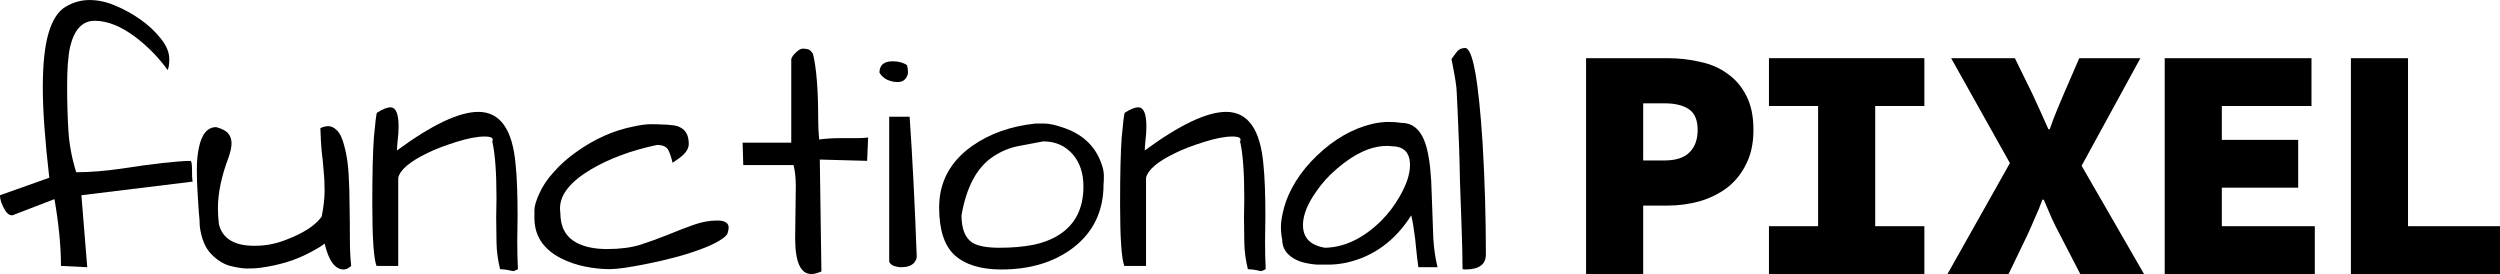 <?xml version="1.0" encoding="UTF-8" standalone="no"?>
<svg
   xmlns:dc="http://purl.org/dc/elements/1.1/"
   xmlns:cc="http://creativecommons.org/ns#"
   xmlns:rdf="http://www.w3.org/1999/02/22-rdf-syntax-ns#"
   xmlns:svg="http://www.w3.org/2000/svg"
   xmlns="http://www.w3.org/2000/svg"
   id="svg7162"
   version="1.1"
   viewBox="0 0 295.984 32.442"
   height="32.442mm"
   width="295.984mm">
  <defs
     id="defs7156" />
  <g
     transform="translate(393.677,85.102)"
     id="layer1">
    <g
       id="g7128"
       transform="translate(-1083.044,-254.225)">
      <g
         aria-label="functional"
         style="font-style:normal;font-variant:normal;font-weight:normal;font-stretch:normal;font-size:39.315px;line-height:1.25;font-family:'Architects Daughter';-inkscape-font-specification:'Architects Daughter, Normal';font-variant-ligatures:normal;font-variant-caps:normal;font-variant-numeric:normal;font-feature-settings:normal;text-align:start;letter-spacing:0px;word-spacing:0px;writing-mode:lr-tb;text-anchor:start;fill:#000000;fill-opacity:1;stroke:none;stroke-width:0.527"
         id="text1288">
        <path
           d="m 711.905,188.166 q 0.192,0 0.192,1.037 0,1.037 0.077,1.421 l -13.169,1.613 0.691,8.523 -3.11,-0.154 q 0,-3.455 -0.768,-7.909 l -4.991,1.92 q -0.499,0 -0.845,-0.576 -0.614,-0.998 -0.614,-1.804 l 5.836,-2.073 q -0.768,-6.604 -0.768,-10.712 0,-4.146 0.691,-6.45 0.691,-2.304 1.996,-3.071 1.344,-0.806 2.841,-0.806 1.497,0 3.033,0.653 1.574,0.653 2.995,1.651 1.421,0.998 2.419,2.265 0.998,1.229 0.998,2.419 0,0.921 -0.192,1.305 -1.536,-2.15 -3.724,-3.839 -2.611,-1.996 -4.914,-1.996 -2.188,0 -2.918,3.11 -0.346,1.613 -0.346,4.569 0,2.918 0.154,5.375 0.154,2.419 0.921,4.876 2.38,0 5.337,-0.422 5.682,-0.883 8.178,-0.921 z"
           style="stroke-width:0.527"
           id="path7079" />
        <path
           d="m 713.018,195.883 q 0,-0.614 -0.115,-1.689 -0.077,-1.113 -0.154,-2.419 -0.077,-1.305 -0.077,-2.649 0,-1.344 0.23,-2.457 0.499,-2.496 2.073,-2.496 1.075,0.307 1.421,0.768 0.384,0.461 0.384,1.152 0,0.653 -0.346,1.651 -1.267,3.34 -1.267,6.028 0,0.883 0.115,1.881 0.614,2.572 4.223,2.572 1.881,0 3.571,-0.653 3.225,-1.19 4.377,-2.803 0.346,-1.766 0.346,-3.071 0,-1.344 -0.115,-2.38 -0.077,-1.037 -0.23,-2.265 -0.115,-1.267 -0.154,-2.764 0.499,-0.23 0.96,-0.23 0.499,0 0.998,0.499 0.537,0.499 0.883,1.881 0.384,1.382 0.499,3.263 0.115,1.843 0.115,3.839 0.038,1.996 0.038,3.878 0,1.843 0.154,3.187 -0.461,0.422 -0.883,0.422 -1.536,0 -2.265,-3.071 -0.499,0.422 -1.689,1.037 -2.534,1.382 -5.989,1.843 -0.653,0.077 -1.459,0.077 -0.806,0 -2.035,-0.307 -1.19,-0.307 -2.265,-1.421 -1.075,-1.113 -1.344,-3.302 z"
           style="stroke-width:0.527"
           id="path7081" />
        <path
           d="m 748.148,192.581 q 0,-4.569 -0.499,-6.719 0.307,-0.576 -0.921,-0.576 -1.305,0 -3.379,0.653 -2.073,0.653 -3.379,1.305 -3.11,1.497 -3.455,2.918 v 10.443 h -2.572 q -0.499,-1.305 -0.499,-7.333 0,-5.375 0.192,-7.909 0.23,-2.534 0.346,-2.88 0.998,-0.653 1.613,-0.653 0.96,0 0.96,2.265 0,0.883 -0.115,1.728 -0.077,0.806 -0.077,1.113 6.22,-4.569 9.637,-4.569 3.878,0 4.415,6.258 0.23,2.188 0.23,6.066 l -0.038,3.033 q 0,1.689 0.077,3.263 -0.384,0.23 -0.614,0.23 -0.115,-0.038 -0.499,-0.115 -0.384,-0.077 -0.998,-0.115 -0.384,-1.536 -0.422,-3.11 -0.038,-1.613 -0.038,-2.956 z"
           style="stroke-width:0.527"
           id="path7083" />
        <path
           d="m 768.343,196.958 q 1.574,-0.653 3.071,-1.19 1.497,-0.538 2.841,-0.538 1.382,0 1.382,0.845 0,0.192 -0.115,0.614 -0.077,0.384 -1.037,0.96 -0.921,0.537 -2.304,1.037 -1.344,0.499 -2.956,0.921 -1.613,0.422 -3.148,0.729 -3.187,0.653 -4.53,0.653 -1.344,0 -2.918,-0.307 -1.536,-0.307 -2.88,-0.998 -3.11,-1.613 -3.11,-4.761 0,-0.23 0,-0.921 0,-0.691 0.576,-1.958 0.576,-1.305 1.728,-2.572 1.152,-1.305 2.688,-2.38 3.225,-2.304 6.757,-2.995 1.229,-0.269 2.035,-0.269 0.845,0 1.382,0.038 0.537,0 1.113,0.077 0.576,0.038 0.998,0.269 0.998,0.499 0.998,1.958 0,0.921 -1.305,1.804 -0.346,0.23 -0.614,0.422 -0.192,-0.883 -0.499,-1.497 -0.307,-0.614 -1.344,-0.614 -4.53,0.96 -7.794,2.879 -3.686,2.188 -3.686,4.607 0,0.269 0.038,0.576 0,2.457 1.881,3.494 1.421,0.768 3.647,0.768 2.265,0 3.916,-0.499 1.651,-0.538 3.187,-1.152 z"
           style="stroke-width:0.527"
           id="path7085" />
        <path
           d="m 783.508,197.304 0.077,-6.143 q 0,-1.459 -0.269,-2.496 h -5.951 l -0.077,-2.649 h 5.759 v -9.905 q 0.115,-0.346 0.461,-0.691 0.538,-0.537 0.883,-0.537 0.384,0 0.653,0.077 0.269,0.077 0.576,0.538 0.614,2.534 0.614,7.64 0,1.267 0.115,2.496 1.229,-0.154 2.457,-0.154 0,0 1.996,0 0.729,0 1.344,-0.077 l -0.115,2.764 -5.605,-0.154 0.192,13.246 q -0.691,0.307 -1.19,0.307 -1.92,0 -1.92,-4.262 z"
           style="stroke-width:0.527"
           id="path7087" />
        <path
           d="m 797.061,182.945 q 0.499,7.18 0.845,16.624 -0.23,1.19 -1.843,1.19 -0.422,0 -0.883,-0.154 -0.422,-0.192 -0.538,-0.499 v -17.162 z m -3.571,-5.221 q 0,-1.344 1.574,-1.344 1.037,0 1.689,0.461 0.115,0.422 0.115,0.845 0,0.384 -0.307,0.768 -0.307,0.384 -0.921,0.384 -0.614,0 -1.229,-0.269 -0.614,-0.307 -0.921,-0.845 z"
           style="stroke-width:0.527"
           id="path7089" />
        <path
           d="m 800.555,193.695 q 0,-4.53 3.916,-7.295 3.11,-2.188 7.487,-2.649 0.23,0 1.075,0 0.845,0 2.265,0.499 3.148,1.075 4.3,3.801 0.461,1.075 0.461,1.843 0,0.729 -0.038,1.037 0,4.799 -3.647,7.563 -3.379,2.534 -8.447,2.534 -3.647,0 -5.529,-1.689 -1.843,-1.689 -1.843,-5.644 z m 2.649,0.921 q 0,2.38 1.267,3.225 0.96,0.614 3.225,0.614 2.265,0 3.993,-0.346 1.728,-0.346 3.071,-1.19 2.88,-1.843 2.88,-5.721 0,-2.304 -1.229,-3.763 -1.344,-1.574 -3.532,-1.574 -1.497,0.269 -3.033,0.576 -1.497,0.307 -2.841,1.19 -2.918,1.881 -3.801,6.988 z"
           style="stroke-width:0.527"
           id="path7091" />
        <path
           d="m 836.683,192.581 q 0,-4.569 -0.499,-6.719 0.307,-0.576 -0.921,-0.576 -1.305,0 -3.379,0.653 -2.073,0.653 -3.379,1.305 -3.11,1.497 -3.455,2.918 v 10.443 h -2.572 q -0.499,-1.305 -0.499,-7.333 0,-5.375 0.192,-7.909 0.23,-2.534 0.346,-2.88 0.998,-0.653 1.613,-0.653 0.96,0 0.96,2.265 0,0.883 -0.115,1.728 -0.077,0.806 -0.077,1.113 6.22,-4.569 9.637,-4.569 3.878,0 4.415,6.258 0.23,2.188 0.23,6.066 l -0.038,3.033 q 0,1.689 0.077,3.263 -0.384,0.23 -0.614,0.23 -0.115,-0.038 -0.499,-0.115 -0.384,-0.077 -0.998,-0.115 -0.384,-1.536 -0.422,-3.11 -0.038,-1.613 -0.038,-2.956 z"
           style="stroke-width:0.527"
           id="path7093" />
        <path
           d="m 856.455,194.616 q -2.879,4.53 -7.679,5.605 -1.113,0.23 -2.035,0.23 -0.883,0 -1.497,0 -0.576,-0.038 -1.305,-0.192 -0.729,-0.154 -1.344,-0.499 -1.421,-0.806 -1.421,-2.265 -0.154,-0.691 -0.154,-1.536 0,-0.883 0.384,-2.304 0.384,-1.421 1.382,-3.071 1.037,-1.651 2.496,-3.033 3.033,-2.918 6.565,-3.763 1.037,-0.23 1.881,-0.23 0.883,0 1.574,0.115 2.227,0 2.995,3.033 0.499,1.92 0.576,5.375 0.115,3.417 0.192,5.298 0.115,1.843 0.499,3.379 h -2.265 q -0.154,-1.037 -0.23,-1.843 -0.077,-0.806 -0.154,-1.497 -0.192,-1.613 -0.461,-2.803 z m -0.154,-5.951 q 0,-2.227 -2.188,-2.227 -0.269,-0.038 -0.538,-0.038 -2.803,0 -5.913,2.688 -1.459,1.229 -2.496,2.764 -1.536,2.188 -1.536,3.916 0,2.265 2.611,2.688 3.455,-0.077 6.604,-3.148 1.344,-1.344 2.227,-2.918 1.229,-2.112 1.229,-3.724 z"
           style="stroke-width:0.527"
           id="path7095" />
        <path
           d="m 862.099,186.093 q -0.077,-2.073 -0.154,-3.686 -0.077,-1.651 -0.115,-2.419 0,-0.806 -0.614,-3.878 0.346,-0.461 0.653,-0.883 0.346,-0.422 0.96,-0.422 1.344,0 2.073,11.326 0.384,6.565 0.384,13.13 0,1.766 -2.457,1.766 l -0.307,-0.038 q 0,-1.996 -0.115,-5.106 -0.115,-3.11 -0.192,-5.413 -0.038,-2.304 -0.115,-4.377 z"
           style="stroke-width:0.527"
           id="path7097" />
      </g>
      <g
         aria-label="PIXEL"
         style="font-style:normal;font-variant:normal;font-weight:900;font-stretch:normal;font-size:39.315px;line-height:0;font-family:'Source Code Pro';-inkscape-font-specification:'Source Code Pro, Heavy';font-variant-ligatures:normal;font-variant-caps:normal;font-variant-numeric:normal;font-feature-settings:normal;text-align:start;letter-spacing:0px;word-spacing:0px;writing-mode:lr-tb;text-anchor:start;fill:#000000;fill-opacity:1;stroke:none;stroke-width:0.527"
         id="text1294">
        <path
           d="m 877.148,201.565 v -25.555 h 9.593 q 2.044,0 3.892,0.432 1.887,0.393 3.263,1.415 1.415,0.983 2.241,2.634 0.826,1.612 0.826,4.01 0,2.359 -0.865,4.049 -0.826,1.691 -2.241,2.791 -1.415,1.062 -3.263,1.612 -1.848,0.511 -3.853,0.511 h -2.831 v 8.099 z m 6.762,-13.446 h 2.516 q 2.005,0 2.949,-0.944 0.983,-0.944 0.983,-2.673 0,-1.73 -1.022,-2.438 -1.022,-0.708 -2.909,-0.708 h -2.516 z"
           style="font-style:normal;font-variant:normal;font-weight:900;font-stretch:normal;font-size:39.315px;line-height:8;font-family:'Source Code Pro';-inkscape-font-specification:'Source Code Pro, Heavy';font-variant-ligatures:normal;font-variant-caps:normal;font-variant-numeric:normal;font-feature-settings:normal;text-align:start;letter-spacing:0px;writing-mode:lr-tb;text-anchor:start;stroke-width:0.527"
           id="path7100" />
        <path
           d="m 898.8,201.565 v -5.661 h 5.819 v -14.232 h -5.819 v -5.661 h 18.399 v 5.661 h -5.819 v 14.232 h 5.819 v 5.661 z"
           style="font-style:normal;font-variant:normal;font-weight:900;font-stretch:normal;font-size:39.315px;line-height:8;font-family:'Source Code Pro';-inkscape-font-specification:'Source Code Pro, Heavy';font-variant-ligatures:normal;font-variant-caps:normal;font-variant-numeric:normal;font-feature-settings:normal;text-align:start;letter-spacing:0px;writing-mode:lr-tb;text-anchor:start;stroke-width:0.527"
           id="path7102" />
        <path
           d="m 919.936,201.565 7.391,-13.131 -6.959,-12.423 h 7.548 l 2.044,4.167 q 0.432,0.904 0.904,1.966 0.472,1.022 1.022,2.28 h 0.157 q 0.432,-1.258 0.865,-2.28 0.432,-1.062 0.826,-1.966 l 1.808,-4.167 h 7.234 l -6.959,12.738 7.391,12.817 h -7.548 l -2.359,-4.561 q -0.55,-1.022 -1.022,-2.044 -0.432,-1.022 -0.944,-2.202 h -0.157 q -0.432,1.179 -0.904,2.202 -0.432,1.022 -0.904,2.044 l -2.202,4.561 z"
           style="font-style:normal;font-variant:normal;font-weight:900;font-stretch:normal;font-size:39.315px;line-height:8;font-family:'Source Code Pro';-inkscape-font-specification:'Source Code Pro, Heavy';font-variant-ligatures:normal;font-variant-caps:normal;font-variant-numeric:normal;font-feature-settings:normal;text-align:start;letter-spacing:0px;writing-mode:lr-tb;text-anchor:start;stroke-width:0.527"
           id="path7104" />
        <path
           d="m 945.655,201.565 v -25.555 h 17.377 v 5.661 h -10.615 v 4.01 h 9.042 v 5.661 h -9.042 v 4.561 h 11.008 v 5.661 z"
           style="font-style:normal;font-variant:normal;font-weight:900;font-stretch:normal;font-size:39.315px;line-height:8;font-family:'Source Code Pro';-inkscape-font-specification:'Source Code Pro, Heavy';font-variant-ligatures:normal;font-variant-caps:normal;font-variant-numeric:normal;font-feature-settings:normal;text-align:start;letter-spacing:0px;writing-mode:lr-tb;text-anchor:start;stroke-width:0.527"
           id="path7106" />
        <path
           d="m 967.7,201.565 v -25.555 h 6.762 v 19.893 h 10.89 v 5.661 z"
           style="letter-spacing:0px"
           id="path7108" />
      </g>
    </g>
  </g>
</svg>
